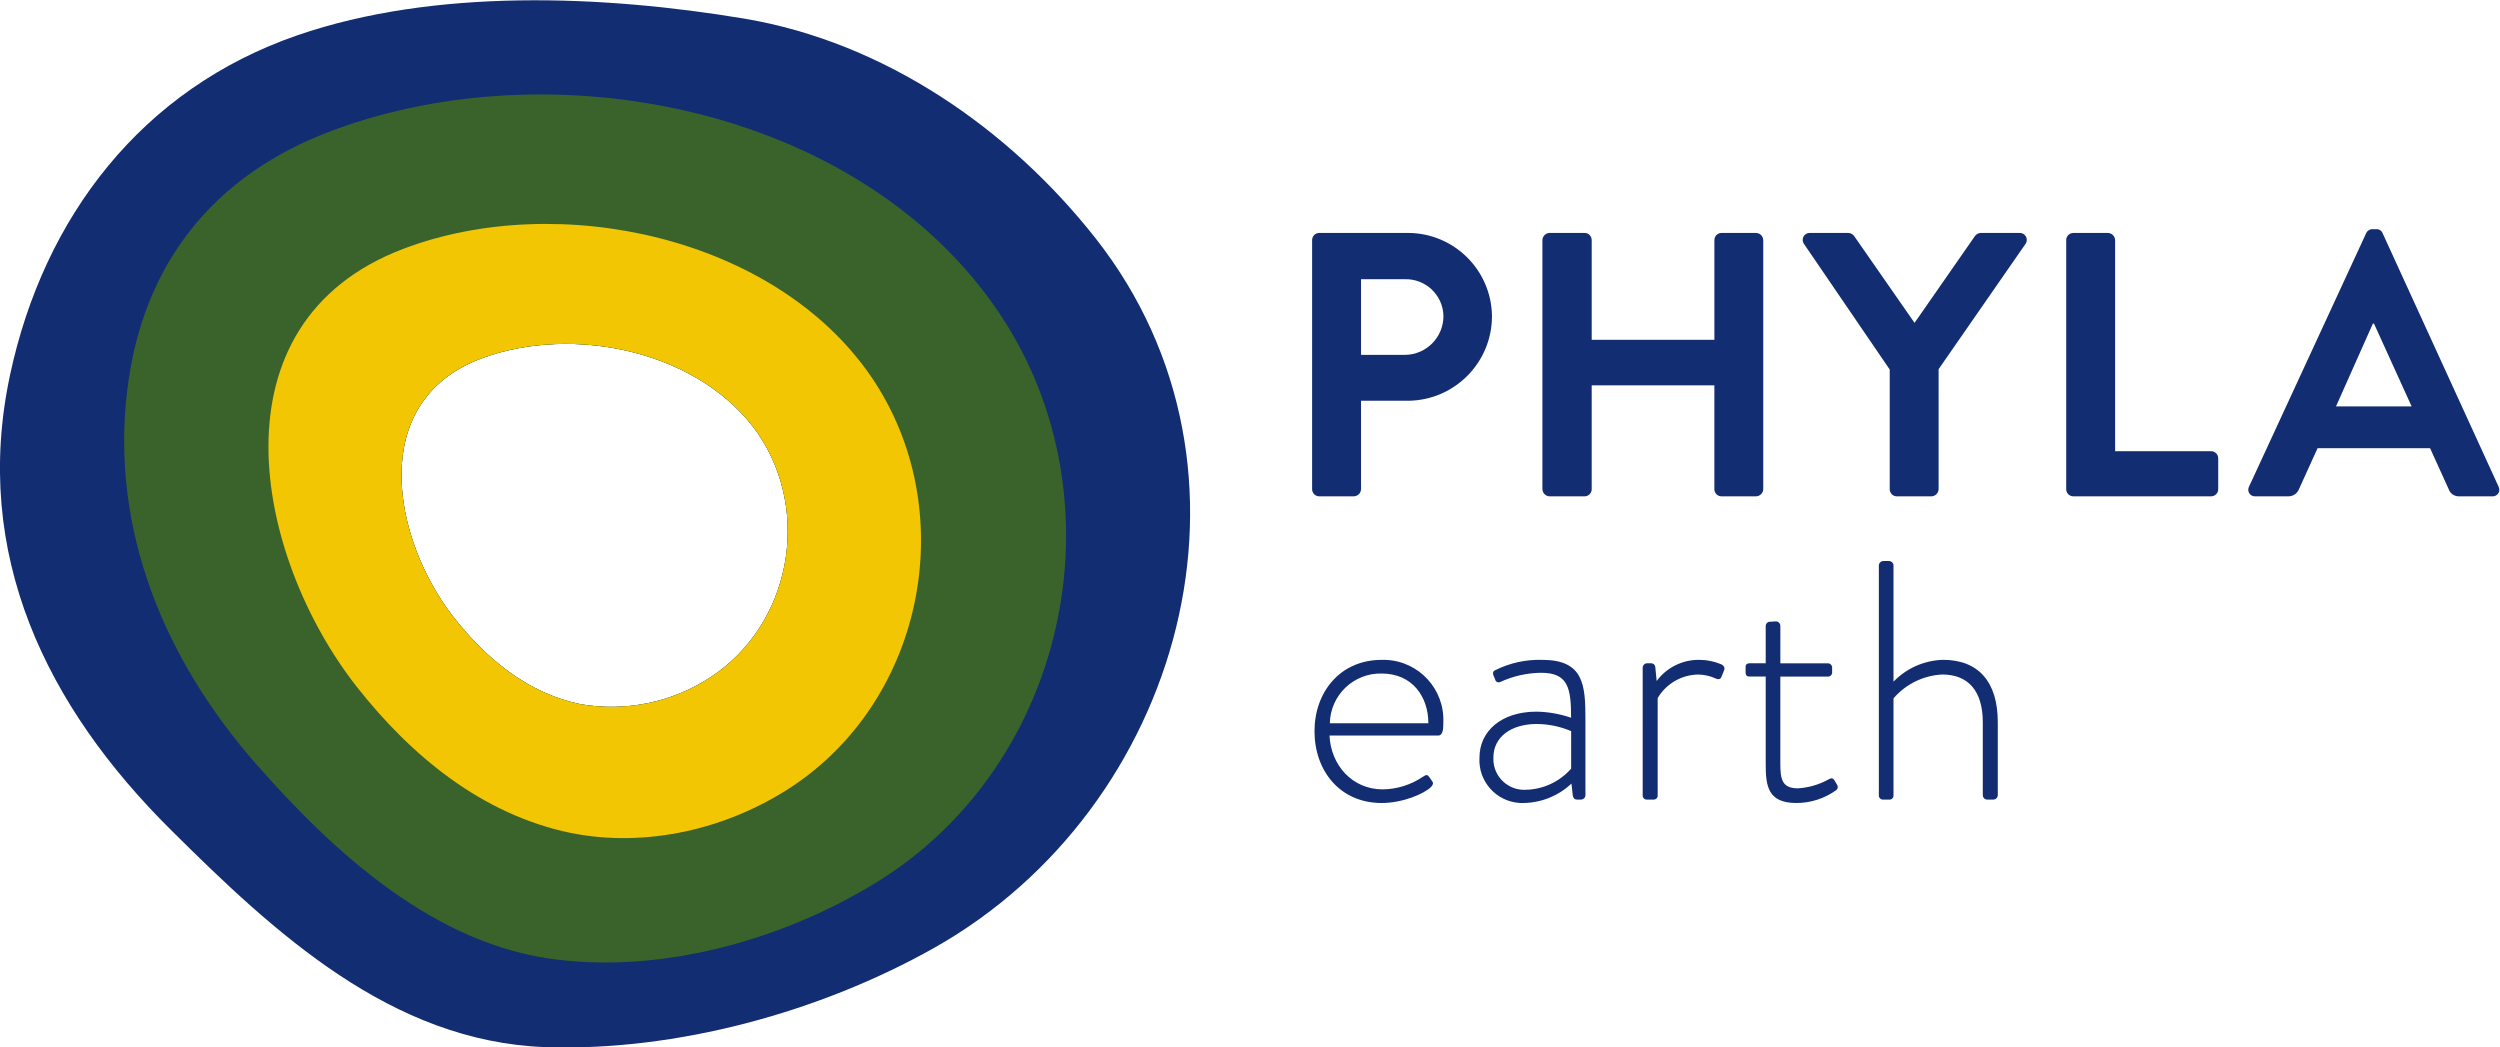 <?xml version="1.0" encoding="UTF-8" standalone="no"?>
<svg
   xmlns:dc="http://purl.org/dc/elements/1.1/"
   xmlns:cc="http://creativecommons.org/ns#"
   xmlns:rdf="http://www.w3.org/1999/02/22-rdf-syntax-ns#"
   xmlns:svg="http://www.w3.org/2000/svg"
   xmlns="http://www.w3.org/2000/svg"
   xmlns:sodipodi="http://sodipodi.sourceforge.net/DTD/sodipodi-0.dtd"
   xmlns:inkscape="http://www.inkscape.org/namespaces/inkscape"
   version="1.1"
   id="svg10"
   xml:space="preserve"
   width="427.15"
   height="178.966"
   viewBox="0 0 427.15 178.966"
   sodipodi:docname="PHYLA LOGO_FULL COLOUR.svg"
   inkscape:version="1.0.2 (e86c870879, 2021-01-15, custom)"><defs
     id="defs14"><clipPath
       clipPathUnits="userSpaceOnUse"
       id="clipPath26"><path
         d="M 0,147.494 H 352.034 V 0 H 0 Z"
         id="path24" /></clipPath><clipPath
       clipPathUnits="userSpaceOnUse"
       id="clipPath42"><path
         d="M 50.254,112.193 H 133.898 V 33.469 H 50.254 Z"
         id="path40" /></clipPath></defs><sodipodi:namedview
     pagecolor="#ffffff"
     bordercolor="#666666"
     borderopacity="1"
     objecttolerance="10"
     gridtolerance="10"
     guidetolerance="10"
     inkscape:pageopacity="0"
     inkscape:pageshadow="2"
     inkscape:window-width="887"
     inkscape:window-height="480"
     id="namedview12"
     showgrid="false"
     fit-margin-top="0"
     fit-margin-left="0"
     fit-margin-right="0"
     fit-margin-bottom="0"
     inkscape:zoom="2.0921275"
     inkscape:cx="213.56865"
     inkscape:cy="89.484562"
     inkscape:window-x="0"
     inkscape:window-y="0"
     inkscape:window-maximized="0"
     inkscape:current-layer="g18" /><g
     id="g18"
     inkscape:groupmode="layer"
     inkscape:label="PHYLA LOGO_FULL COLOUR"
     transform="matrix(1.333,0,0,-1.333,-21.121,187.814)"><g
       id="g20"><g
         id="g22"
         clip-path="url(#clipPath26)"><g
           id="g28"
           transform="translate(107.025,54.16)"><path
             d="m 0,0 c -4.951,-3.293 -10.98,-4.552 -16.836,-3.515 -6.701,1.39 -12.095,5.885 -16.182,11.116 -7.764,9.889 -11.278,27.624 3.515,33.181 11.768,4.413 28.195,0.981 35.551,-9.726 C 12.831,21.006 10.133,6.704 -0.001,0.003 Z M 49.281,56.149 C 38.166,70.288 22.147,81.321 4.25,84.345 -13.894,87.369 -35.47,88.268 -53.041,82.22 -72.982,75.354 -85.567,58.928 -89.896,38.659 -94.8,15.693 -85.238,-3.839 -69.22,-19.693 c 13.24,-13.159 28.196,-27.052 47.892,-27.787 16.836,-0.573 35.309,4.494 49.935,12.749 31.704,17.899 43.965,61.213 20.674,90.88"
             style="fill:#122d72;fill-opacity:1;fill-rule:nonzero;stroke:none"
             id="path30" /></g><g
           id="g32"
           transform="translate(107.024,54.163)"><path
             d="m 0,0 c -4.951,-3.293 -10.98,-4.552 -16.835,-3.515 -6.702,1.39 -12.096,5.885 -16.183,11.116 -7.764,9.889 -11.278,27.624 3.515,33.18 11.768,4.414 28.195,0.981 35.551,-9.725 C 12.831,21.003 10.133,6.701 -0.001,0 Z M 36.123,47.729 C 18.143,73.064 -20.268,80.5 -48.465,70.04 -63.748,64.397 -72.901,52.958 -74.862,36.777 c -2.207,-17.979 4.823,-34.652 16.509,-47.973 9.97,-11.36 22.965,-23.292 38.738,-25.09 13.73,-1.639 28.768,2.615 40.455,9.725 25.171,15.202 32.445,50.18 15.283,74.29"
             style="fill:#3a632c;fill-opacity:0.999;fill-rule:nonzero;stroke:none"
             id="path34" /></g><g
           id="g36"><g
             id="g38" /><g
             id="g50"><g
               clip-path="url(#clipPath42)"
               opacity="0.931"
               id="g48"><g
                 transform="translate(107.024,54.163)"
                 id="g46"><path
                   d="m 0,0 c -4.951,-3.293 -10.98,-4.552 -16.835,-3.515 -6.702,1.39 -12.096,5.885 -16.183,11.116 -7.764,9.889 -11.278,27.624 3.515,33.18 11.768,4.414 28.195,0.981 35.551,-9.725 C 12.831,21.004 10.133,6.7 -0.001,0 Z M 20.513,38.412 C 8.172,56.473 -19.697,62.357 -39.475,54.84 -64.483,45.36 -58.599,15.448 -45.44,-1.309 c 6.946,-8.827 16.016,-16.344 27.378,-18.715 9.725,-1.961 20.186,0.491 28.441,5.966 17.08,11.361 21.657,35.552 10.134,52.47"
                   style="fill:#ffcd00;fill-opacity:1;fill-rule:nonzero;stroke:none"
                   id="path44" /></g></g></g></g><g
           id="g52"
           transform="translate(315.266,88.804)"><path
             d="M 0,0 4.727,10.611 H 4.872 L 9.694,0 Z m -10.321,-11.527 h 4.196 c 0.625,-0.013 1.188,0.376 1.398,0.964 l 2.367,5.209 h 14.419 l 2.365,-5.209 c 0.191,-0.602 0.765,-0.999 1.396,-0.964 h 4.197 c 0.468,-0.039 0.879,0.31 0.918,0.778 0.013,0.166 -0.021,0.33 -0.1,0.476 L 5.98,22.187 C 5.854,22.524 5.521,22.74 5.162,22.717 H 4.68 C 4.323,22.725 3.998,22.515 3.86,22.187 l -15.002,-32.46 c -0.223,-0.415 -0.069,-0.931 0.345,-1.155 0.146,-0.079 0.311,-0.113 0.476,-0.099 m -24.261,0.916 c 0,-0.506 0.409,-0.916 0.915,-0.916 h 0.002 17.654 c 0.506,-0.001 0.916,0.408 0.916,0.914 v 0.002 3.955 c 0.001,0.506 -0.409,0.916 -0.914,0.916 h -0.004 -12.299 v 27.058 c -0.016,0.499 -0.417,0.9 -0.917,0.917 h -4.436 c -0.506,0 -0.916,-0.409 -0.917,-0.915 v -0.002 z m -22.62,0 c -0.001,-0.506 0.408,-0.916 0.914,-0.916 h 0.002 4.437 c 0.498,0.017 0.899,0.418 0.914,0.916 V 4.775 l 11.144,16.061 c 0.28,0.406 0.178,0.962 -0.229,1.242 -0.158,0.109 -0.347,0.164 -0.54,0.157 h -4.97 c -0.313,-0.01 -0.601,-0.173 -0.772,-0.434 l -7.718,-11.093 -7.716,11.093 c -0.171,0.261 -0.459,0.424 -0.772,0.434 h -4.92 c -0.492,0.02 -0.908,-0.363 -0.928,-0.856 -0.008,-0.193 0.046,-0.384 0.157,-0.543 L -57.202,4.727 Z m -44.519,0 c 0.017,-0.499 0.418,-0.9 0.917,-0.916 h 4.486 c 0.505,-0.001 0.916,0.408 0.916,0.914 v 0.002 13.312 h 15.723 v -13.312 c 0,-0.506 0.409,-0.916 0.915,-0.916 h 0.002 4.44 c 0.497,0.019 0.893,0.419 0.91,0.916 v 31.929 c -0.017,0.497 -0.413,0.897 -0.91,0.917 h -4.438 c -0.505,0 -0.915,-0.409 -0.916,-0.915 V 21.318 8.537 h -15.726 v 12.781 c 0.001,0.506 -0.409,0.916 -0.914,0.917 h -0.002 -4.486 c -0.499,-0.017 -0.9,-0.418 -0.917,-0.917 z m -23.247,17.218 v 9.695 h 5.595 c 2.656,0.087 4.88,-1.996 4.967,-4.652 0.001,-0.009 0.001,-0.018 0.001,-0.026 0.024,-2.746 -2.181,-4.992 -4.927,-5.016 -0.014,0 -0.027,-10e-4 -0.041,-10e-4 z m -6.27,-17.218 c 0,-0.506 0.409,-0.916 0.915,-0.916 h 0.002 4.436 c 0.499,0.016 0.901,0.417 0.917,0.916 V 0.723 h 6.029 c 5.957,0.051 10.758,4.896 10.755,10.853 -0.07,5.913 -4.889,10.668 -10.803,10.659 h -11.334 c -0.506,0 -0.916,-0.409 -0.917,-0.915 v -0.002 z"
             style="fill:#122d72;fill-opacity:1;fill-rule:nonzero;stroke:none"
             id="path54" /></g><g
           id="g56"
           transform="translate(256.67,38.975)"><path
             d="M 0,0 C -0.033,-0.278 0.166,-0.531 0.445,-0.564 0.457,-0.566 0.469,-0.567 0.48,-0.567 h 0.831 c 0.278,-0.037 0.532,0.161 0.567,0.439 0.006,0.042 0.006,0.086 0,0.128 v 12.405 c 1.575,1.833 3.834,2.938 6.247,3.059 3.319,0 5.198,-2.094 5.198,-6.116 V 0 c 0.005,-0.312 0.256,-0.562 0.568,-0.567 h 0.786 c 0.311,0.005 0.562,0.255 0.568,0.567 v 9.352 c 0,5.198 -2.49,7.994 -7.033,7.994 C 5.817,17.273 3.545,16.271 1.878,14.55 V 29.441 C 1.873,29.753 1.622,30.004 1.311,30.01 h -0.7 C 0.286,30.022 0.013,29.77 0,29.444 v -0.003 z m -14.502,3.932 c 0,-2.796 0.306,-4.937 3.931,-4.937 1.817,-0.002 3.589,0.565 5.067,1.62 0.237,0.145 0.312,0.453 0.168,0.691 -0.012,0.018 -0.023,0.036 -0.037,0.052 L -5.679,1.882 C -5.81,2.101 -5.984,2.275 -6.378,2.057 -7.597,1.369 -8.956,0.965 -10.353,0.874 c -2.052,0 -2.275,1.136 -2.275,3.185 v 11.138 h 6.072 c 0.29,-0.022 0.545,0.195 0.568,0.486 0.002,0.027 0.002,0.055 0,0.083 v 0.567 c 0.009,0.305 -0.229,0.559 -0.533,0.568 h -0.035 -6.068 v 4.805 c -0.005,0.312 -0.257,0.563 -0.568,0.568 l -0.743,-0.044 c -0.303,0.01 -0.557,-0.228 -0.567,-0.533 -10e-4,-0.011 -10e-4,-0.023 0,-0.035 v -4.757 h -2.054 c -0.305,0 -0.523,-0.132 -0.523,-0.437 V 15.77 c 0,-0.35 0.091,-0.569 0.523,-0.569 h 2.054 z M -30.271,0 c -0.034,-0.278 0.167,-0.531 0.445,-0.564 0.012,-0.002 0.023,-0.003 0.035,-0.003 h 0.874 c 0.278,-0.037 0.532,0.161 0.567,0.439 0.006,0.042 0.006,0.086 0,0.128 v 12.445 c 1.089,1.843 3.059,2.985 5.199,3.015 0.787,-0.012 1.562,-0.19 2.275,-0.524 0.306,-0.131 0.567,-0.091 0.698,0.218 l 0.35,0.873 c 0.131,0.35 -0.091,0.656 -0.481,0.786 -0.861,0.349 -1.782,0.529 -2.712,0.529 -2.148,0.024 -4.179,-0.983 -5.459,-2.708 l -0.175,1.791 c -0.022,0.272 -0.25,0.482 -0.525,0.48 h -0.523 c -0.312,-0.006 -0.563,-0.257 -0.568,-0.568 z m -19.133,4.845 c 0,2.578 2.228,4.277 5.551,4.277 1.517,-0.008 3.018,-0.319 4.413,-0.917 V 3.4 c -1.471,-1.678 -3.58,-2.661 -5.81,-2.709 -2.175,-0.119 -4.034,1.547 -4.154,3.722 -0.008,0.145 -0.008,0.29 0,0.436 z m -1.79,-0.043 c -0.171,-3.034 2.151,-5.633 5.186,-5.803 0.178,-0.01 0.357,-0.011 0.535,-0.004 2.263,0.049 4.427,0.937 6.073,2.49 l 0.174,-1.572 c 0.091,-0.306 0.218,-0.48 0.524,-0.48 h 0.524 c 0.312,0.005 0.563,0.255 0.569,0.567 v 9.697 c 0,4.459 -0.219,7.645 -5.552,7.645 -2.072,0.06 -4.127,-0.39 -5.985,-1.311 -0.218,-0.091 -0.392,-0.261 -0.261,-0.655 l 0.218,-0.524 c 0.032,-0.249 0.259,-0.426 0.508,-0.394 0.052,0.007 0.101,0.021 0.147,0.045 1.644,0.76 3.43,1.163 5.242,1.183 3.451,0 3.844,-1.922 3.844,-5.766 -1.42,0.491 -2.909,0.756 -4.412,0.786 -4.582,-0.004 -7.334,-2.537 -7.334,-5.904 m -19.177,4.411 c 0.067,3.59 3.031,6.445 6.621,6.379 0.007,-0.001 0.015,-0.001 0.022,-0.001 3.931,0 5.985,-2.971 5.985,-6.378 z m -1.966,-1.001 c 0,-5.11 3.276,-9.217 8.606,-9.217 2.708,0 5.46,1.184 6.334,2.054 0.261,0.262 0.305,0.523 0.174,0.698 l -0.436,0.612 c -0.219,0.306 -0.394,0.262 -0.787,0 -1.521,-1.036 -3.315,-1.598 -5.155,-1.616 -3.93,0 -6.642,3.145 -6.814,6.902 h 13.935 c 0.655,0 0.655,1.001 0.655,1.703 0.171,4.243 -3.13,7.82 -7.372,7.991 -0.179,0.007 -0.357,0.008 -0.534,0.003 -5.33,0 -8.606,-4.15 -8.606,-9.13"
             style="fill:#122d72;fill-opacity:1;fill-rule:nonzero;stroke:none"
             id="path58" /></g></g></g></g></svg>
